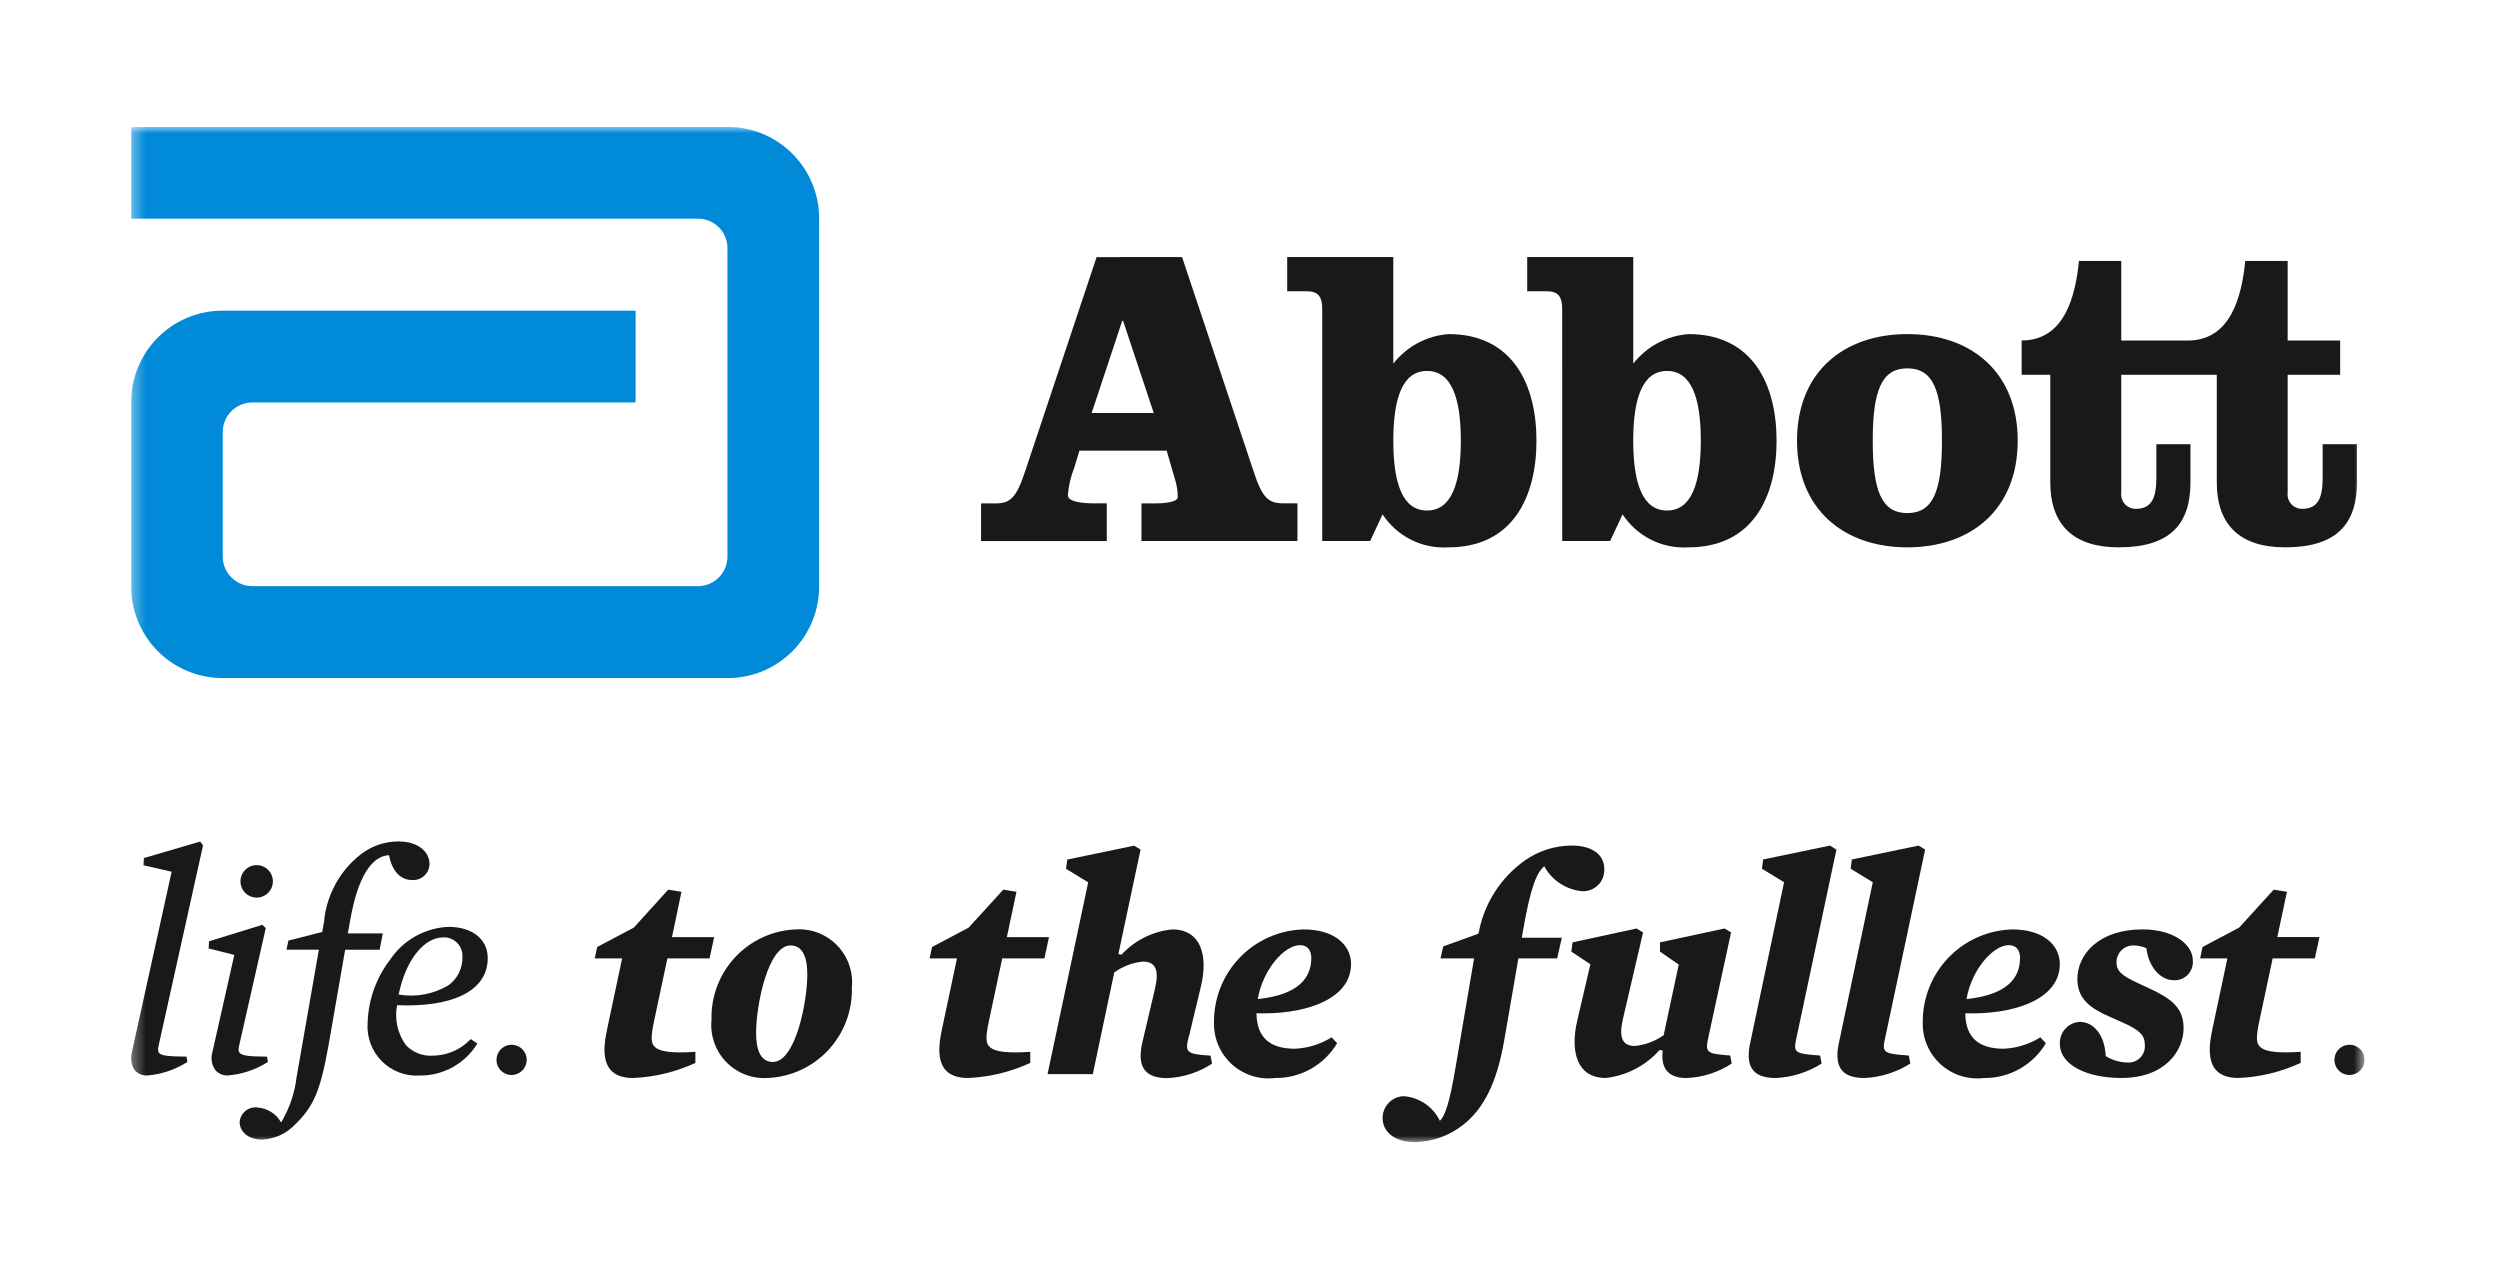 <svg width="197" height="100" viewBox="0 0 197 100" fill="none" xmlns="http://www.w3.org/2000/svg">
<g clip-path="url(#clip0_1_704)">
<mask id="mask0_1_704" style="mask-type:luminance" maskUnits="userSpaceOnUse" x="10" y="10" width="177" height="80">
<path d="M186.333 10H10.333V90H186.333V10Z" fill="white"/>
</mask>
<g mask="url(#mask0_1_704)">
<path d="M57.345 10H10.333V17.231H54.997C55.304 17.23 55.608 17.289 55.891 17.407C56.174 17.524 56.432 17.696 56.648 17.913C56.865 18.131 57.036 18.389 57.151 18.674C57.267 18.958 57.326 19.262 57.323 19.569V43.861V43.882C57.317 44.496 57.069 45.083 56.633 45.515C56.197 45.947 55.608 46.19 54.994 46.189H19.888C19.581 46.19 19.277 46.13 18.994 46.012C18.711 45.895 18.453 45.723 18.236 45.506C18.019 45.289 17.847 45.032 17.729 44.748C17.612 44.465 17.551 44.161 17.551 43.854V34.048C17.553 33.428 17.799 32.834 18.238 32.396C18.675 31.959 19.269 31.713 19.888 31.712H50.086V24.482H17.537C16.591 24.481 15.654 24.667 14.78 25.029C13.906 25.391 13.112 25.922 12.443 26.591C11.774 27.261 11.243 28.056 10.881 28.932C10.519 29.807 10.333 30.745 10.333 31.692V46.218C10.333 47.166 10.52 48.104 10.882 48.979C11.244 49.854 11.774 50.649 12.443 51.319C13.112 51.989 13.906 52.52 14.78 52.882C15.655 53.245 16.591 53.431 17.537 53.431H57.345C58.291 53.431 59.228 53.245 60.102 52.883C60.976 52.52 61.77 51.989 62.439 51.319C63.108 50.649 63.638 49.854 64 48.979C64.362 48.104 64.548 47.166 64.547 46.218V17.215C64.548 16.268 64.362 15.33 64 14.454C63.638 13.579 63.108 12.784 62.439 12.114C61.77 11.444 60.976 10.912 60.102 10.549C59.228 10.187 58.291 10 57.345 10Z" fill="#008AD8"/>
<path d="M86.023 32.543H90.914L88.499 25.277H88.431L86.023 32.543ZM93.146 20.255L98.778 37.126C99.447 39.184 99.92 39.661 101.093 39.661H102.238V42.631H89.947V39.668H90.955C91.966 39.668 92.806 39.532 92.806 39.166C92.807 38.75 92.75 38.336 92.637 37.935L91.934 35.512H85.059L84.649 36.863C84.378 37.553 84.208 38.278 84.145 39.017C84.145 39.561 85.328 39.664 86.245 39.664H87.214V42.634H77.308V39.668H78.456C79.635 39.668 80.099 39.191 80.783 37.132L86.411 20.261L93.146 20.255Z" fill="#1A1818"/>
<path d="M109.792 34.726C109.792 38.174 110.56 40.229 112.45 40.229C114.34 40.229 115.114 38.174 115.114 34.726C115.114 31.278 114.346 29.231 112.45 29.231C110.554 29.231 109.792 31.288 109.792 34.726ZM104.192 24.407C104.192 23.454 103.957 22.954 102.98 22.954H101.431V20.255H109.792V28.654C110.315 27.986 110.971 27.434 111.718 27.033C112.465 26.633 113.287 26.392 114.132 26.326C119.19 26.326 121.073 30.281 121.073 34.727C121.073 39.174 119.19 43.131 114.132 43.131C113.116 43.194 112.1 42.987 111.19 42.531C110.279 42.074 109.504 41.385 108.945 40.532L107.971 42.632H104.192V24.407Z" fill="#1A1818"/>
<path d="M128.698 34.726C128.698 38.174 129.48 40.229 131.364 40.229C133.247 40.229 134.023 38.174 134.023 34.726C134.023 31.278 133.255 29.231 131.364 29.231C129.472 29.231 128.698 31.288 128.698 34.726ZM123.101 24.407C123.101 23.454 122.865 22.954 121.897 22.954H120.344V20.255H128.7V28.654C129.224 27.985 129.881 27.434 130.63 27.033C131.378 26.632 132.201 26.392 133.048 26.326C138.105 26.326 139.993 30.281 139.993 34.727C139.993 39.174 138.105 43.131 133.048 43.131C132.031 43.194 131.015 42.986 130.104 42.53C129.193 42.074 128.419 41.385 127.859 40.532L126.878 42.632H123.103L123.101 24.407Z" fill="#1A1818"/>
<path d="M147.572 34.727C147.572 38.709 148.279 40.431 150.302 40.431C152.325 40.431 153.027 38.709 153.027 34.727C153.027 30.746 152.322 29.026 150.302 29.026C148.282 29.026 147.572 30.746 147.572 34.727ZM158.996 34.727C158.996 40.131 155.32 43.131 150.302 43.131C145.284 43.131 141.605 40.131 141.605 34.727C141.605 29.324 145.272 26.326 150.302 26.326C155.332 26.326 158.996 29.329 158.996 34.727Z" fill="#1A1818"/>
<path d="M183.026 35.003V37.635C183.026 39.186 182.691 40.096 181.409 40.096C181.246 40.099 181.084 40.066 180.935 39.999C180.786 39.933 180.652 39.836 180.544 39.713C180.436 39.591 180.355 39.447 180.307 39.291C180.26 39.134 180.246 38.969 180.268 38.807V29.534H184.405V26.832H180.268V20.564H176.925C176.651 23.36 175.779 26.832 172.41 26.832H167.154V20.564H163.82C163.548 23.36 162.671 26.832 159.305 26.832V29.534H161.562V38.003C161.562 41.446 163.482 43.13 166.946 43.13C170.999 43.13 172.608 41.313 172.608 38.003V35.003H169.921V37.635C169.921 39.186 169.581 40.096 168.305 40.096C168.141 40.1 167.978 40.067 167.828 40.001C167.678 39.936 167.544 39.838 167.435 39.716C167.326 39.593 167.244 39.449 167.196 39.292C167.148 39.135 167.134 38.97 167.155 38.807V29.534H174.683V38.003C174.683 41.446 176.595 43.13 180.06 43.13C184.104 43.13 185.725 41.313 185.725 38.003V35.003H183.026Z" fill="#1A1818"/>
<path d="M53.699 70.274L52.656 70.105L49.946 73.094L47.059 74.623L46.864 75.522H49.024L47.86 81.011C47.495 82.663 47.23 84.946 49.897 84.946C51.592 84.874 53.256 84.47 54.796 83.757V82.882C54.432 82.906 54.093 82.929 53.656 82.929C52.323 82.929 51.837 82.735 51.57 82.468C51.303 82.2 51.263 81.763 51.547 80.428L52.59 75.522H55.913L56.277 73.845H52.954L53.699 70.274Z" fill="#1A1818"/>
<path d="M62.702 73.237C60.884 73.312 59.168 74.101 57.927 75.433C56.685 76.766 56.017 78.534 56.067 80.355C56.007 80.959 56.078 81.569 56.277 82.143C56.475 82.716 56.796 83.239 57.217 83.676C57.638 84.113 58.149 84.453 58.714 84.672C59.279 84.891 59.885 84.985 60.49 84.946C62.308 84.871 64.024 84.082 65.266 82.75C66.508 81.418 67.176 79.649 67.127 77.828C67.187 77.224 67.115 76.614 66.917 76.04C66.718 75.466 66.397 74.943 65.976 74.507C65.555 74.07 65.044 73.73 64.479 73.511C63.913 73.291 63.307 73.198 62.702 73.237ZM60.902 83.683C59.989 83.683 59.58 82.832 59.58 81.4C59.58 79.214 60.514 74.5 62.294 74.5C63.205 74.5 63.616 75.349 63.616 76.783C63.616 78.969 62.681 83.682 60.903 83.682" fill="#1A1818"/>
<path d="M80.098 70.274L79.056 70.105L76.332 73.094L73.446 74.623L73.252 75.522H75.41L74.246 81.011C73.882 82.663 73.616 84.946 76.283 84.946C77.979 84.874 79.644 84.47 81.184 83.757V82.882C80.82 82.906 80.48 82.929 80.044 82.929C78.711 82.929 78.225 82.735 77.958 82.468C77.691 82.2 77.643 81.763 77.933 80.428L78.976 75.522H82.299L82.663 73.845H79.341L80.098 70.274Z" fill="#1A1818"/>
<path d="M93.684 81.692L94.632 77.732C95.212 75.328 94.655 73.238 92.375 73.238C90.841 73.386 89.415 74.096 88.371 75.231L88.128 75.181L89.877 66.946L89.367 66.638L84.102 67.732L84.003 68.462L85.75 69.529L82.547 84.64H86.114L87.804 76.623C88.469 76.147 89.248 75.854 90.061 75.772C91.104 75.772 91.346 76.501 91.007 77.934L90.037 82.063C89.942 82.429 89.89 82.804 89.883 83.181C89.883 84.323 90.497 84.955 91.969 84.955C93.231 84.905 94.456 84.511 95.51 83.814L95.389 83.183C93.473 83.061 93.375 82.94 93.665 81.701" fill="#1A1818"/>
<path d="M106.466 75.983C106.466 74.428 105.106 73.238 102.73 73.238C100.826 73.287 99.018 74.084 97.695 75.456C96.373 76.829 95.643 78.667 95.662 80.574C95.647 81.19 95.765 81.803 96.007 82.37C96.249 82.936 96.61 83.445 97.066 83.86C97.521 84.275 98.061 84.587 98.647 84.774C99.234 84.962 99.854 85.021 100.465 84.948C101.451 84.963 102.423 84.717 103.284 84.235C104.144 83.753 104.863 83.052 105.366 82.203L104.93 81.741C104.061 82.285 103.066 82.594 102.043 82.64C100.126 82.64 99.035 81.814 99.01 79.846C99.182 79.846 99.351 79.854 99.52 79.854C103.384 79.854 106.46 78.52 106.46 75.983H106.466ZM102.433 74.477C103.04 74.477 103.33 74.889 103.33 75.497C103.33 77.026 102.359 78.388 99.11 78.728C99.522 76.348 101.244 74.477 102.433 74.477Z" fill="#1A1818"/>
<path d="M121.686 68.258C121.984 68.807 122.412 69.273 122.933 69.617C123.454 69.96 124.051 70.169 124.671 70.226C124.904 70.237 125.136 70.2 125.353 70.116C125.57 70.032 125.768 69.904 125.932 69.739C126.097 69.574 126.225 69.377 126.309 69.159C126.392 68.942 126.43 68.71 126.418 68.477C126.418 67.358 125.472 66.631 123.869 66.631C122.531 66.63 121.226 67.046 120.135 67.821C118.273 69.15 116.989 71.14 116.544 73.385L116.495 73.578L113.73 74.574L113.512 75.521H116.157L114.701 84.097C114.215 86.988 113.851 87.943 113.462 88.324C113.2 87.776 112.796 87.307 112.293 86.965C111.791 86.624 111.206 86.422 110.6 86.38C110.155 86.396 109.734 86.586 109.426 86.908C109.118 87.23 108.947 87.66 108.95 88.106C108.95 89.223 109.946 90 111.474 90C112.847 89.978 114.176 89.51 115.258 88.665C116.908 87.401 117.95 85.337 118.532 81.983L119.649 75.521H122.705L123.071 73.894H119.917L120.013 73.335C120.62 69.861 121.081 68.792 121.686 68.258Z" fill="#1A1818"/>
<path d="M134.638 81.643L136.409 73.48L135.899 73.164L130.806 74.258V74.988L132.285 76.008L131.096 81.571C130.431 82.047 129.653 82.34 128.84 82.421C127.796 82.421 127.553 81.717 127.895 80.258L129.472 73.48L128.962 73.164L123.917 74.258L123.82 74.988L125.323 75.983L124.281 80.452C123.723 82.857 124.257 84.946 126.536 84.946C128.176 84.759 129.688 83.972 130.781 82.735L131.024 82.784C130.88 83.951 131.242 84.948 132.892 84.948C134.163 84.901 135.397 84.506 136.46 83.806L136.338 83.175C134.446 83.022 134.341 82.981 134.639 81.644" fill="#1A1818"/>
<path d="M138.936 67.725L138.839 68.454L140.586 69.522L137.942 82.057C137.529 83.854 137.942 84.948 139.93 84.948C141.214 84.888 142.46 84.495 143.545 83.806L143.424 83.175C141.362 83.029 141.29 82.957 141.58 81.694L144.711 66.948L144.201 66.632L138.936 67.725Z" fill="#1A1818"/>
<path d="M145.928 67.725L145.831 68.454L147.577 69.522L144.932 82.057C144.519 83.854 144.932 84.948 146.92 84.948C148.204 84.888 149.45 84.495 150.536 83.806L150.414 83.175C148.352 83.029 148.28 82.957 148.571 81.694L151.7 66.948L151.19 66.632L145.928 67.725Z" fill="#1A1818"/>
<path d="M162.315 75.983C162.315 74.428 160.955 73.238 158.58 73.238C156.676 73.287 154.868 74.084 153.545 75.456C152.223 76.829 151.493 78.667 151.513 80.574C151.497 81.19 151.615 81.803 151.857 82.37C152.099 82.937 152.46 83.445 152.916 83.86C153.372 84.275 153.911 84.587 154.498 84.775C155.085 84.962 155.705 85.021 156.317 84.948C157.302 84.963 158.275 84.716 159.135 84.235C159.996 83.753 160.714 83.052 161.217 82.203L160.781 81.741C159.912 82.285 158.918 82.594 157.894 82.64C155.977 82.64 154.886 81.814 154.863 79.846C155.034 79.846 155.203 79.854 155.372 79.854C159.236 79.854 162.311 78.52 162.311 75.983H162.315ZM158.283 74.477C158.898 74.477 159.18 74.889 159.18 75.497C159.18 77.026 158.209 78.388 154.96 78.728C155.372 76.348 157.095 74.477 158.283 74.477Z" fill="#1A1818"/>
<path d="M168.816 73.237C165.419 73.237 163.697 75.18 163.697 77.148C163.697 78.701 164.716 79.455 166.221 80.111L167.263 80.572C168.623 81.18 169.01 81.594 169.01 82.298C169.03 82.483 169.011 82.67 168.953 82.847C168.894 83.024 168.799 83.186 168.672 83.322C168.545 83.458 168.391 83.565 168.219 83.635C168.047 83.706 167.862 83.739 167.676 83.731C167.059 83.719 166.456 83.543 165.929 83.22C165.856 81.471 164.909 80.523 163.892 80.523C163.455 80.544 163.045 80.737 162.75 81.06C162.454 81.383 162.298 81.81 162.316 82.248C162.316 83.9 164.402 84.945 167.168 84.945C170.588 84.945 172.067 82.831 172.067 81.009C172.067 79.431 171.098 78.701 169.497 77.949L168.454 77.463C167.191 76.88 166.78 76.515 166.78 75.835C166.778 75.659 166.811 75.484 166.877 75.321C166.943 75.157 167.041 75.009 167.166 74.884C167.29 74.76 167.438 74.662 167.602 74.596C167.765 74.529 167.94 74.497 168.116 74.5C168.467 74.5 168.814 74.575 169.134 74.718C169.305 76.152 170.2 77.244 171.316 77.244C171.518 77.252 171.72 77.216 171.908 77.139C172.096 77.063 172.265 76.947 172.405 76.8C172.545 76.653 172.652 76.478 172.719 76.286C172.786 76.095 172.812 75.891 172.795 75.689C172.795 74.426 171.293 73.235 168.818 73.235" fill="#1A1818"/>
<path d="M180.21 70.274L179.166 70.105L176.449 73.092L173.562 74.621L173.368 75.52H175.519L174.355 81.009C173.99 82.662 173.725 84.945 176.393 84.945C178.089 84.873 179.754 84.469 181.294 83.755V82.88C180.93 82.904 180.591 82.928 180.154 82.928C178.821 82.928 178.334 82.734 178.068 82.466C177.802 82.198 177.753 81.762 178.042 80.426L179.086 75.52H182.41L182.774 73.843H179.451L180.21 70.274Z" fill="#1A1818"/>
<path d="M40.315 84.711C40.079 84.711 39.849 84.641 39.653 84.51C39.458 84.379 39.305 84.192 39.215 83.975C39.125 83.757 39.101 83.517 39.147 83.286C39.193 83.054 39.306 82.842 39.473 82.675C39.639 82.508 39.852 82.395 40.083 82.349C40.313 82.303 40.553 82.326 40.77 82.417C40.988 82.507 41.174 82.66 41.305 82.856C41.436 83.052 41.505 83.282 41.505 83.518C41.503 83.834 41.377 84.136 41.154 84.359C40.932 84.582 40.63 84.709 40.315 84.711Z" fill="#1A1818"/>
<path d="M185.143 84.711C184.907 84.711 184.677 84.641 184.481 84.51C184.285 84.379 184.133 84.192 184.043 83.975C183.953 83.757 183.929 83.517 183.975 83.286C184.021 83.054 184.134 82.842 184.301 82.675C184.467 82.508 184.68 82.395 184.91 82.349C185.141 82.303 185.381 82.326 185.598 82.417C185.816 82.507 186.002 82.66 186.133 82.856C186.264 83.052 186.333 83.282 186.333 83.518C186.331 83.834 186.205 84.136 185.982 84.359C185.76 84.582 185.458 84.709 185.143 84.711Z" fill="#1A1818"/>
<path d="M11.396 67.597L11.338 67.614L11.307 68.185L13.526 68.692L10.39 82.917C10.32 83.154 10.305 83.403 10.343 83.646C10.382 83.89 10.475 84.122 10.614 84.325C10.738 84.467 10.892 84.579 11.066 84.652C11.239 84.725 11.427 84.757 11.615 84.746C12.716 84.656 13.78 84.301 14.716 83.713L14.766 83.682L14.697 83.262H14.624C13.325 83.246 12.713 83.2 12.527 82.962C12.441 82.854 12.434 82.683 12.5 82.394L15.992 66.652L16.001 66.612L15.77 66.316L11.396 67.597Z" fill="#1A1818"/>
<path d="M30.654 67.38C30.888 68.629 31.547 69.346 32.475 69.346C32.65 69.358 32.826 69.334 32.991 69.275C33.156 69.216 33.308 69.124 33.436 69.005C33.565 68.885 33.667 68.74 33.738 68.579C33.808 68.418 33.845 68.245 33.845 68.069C33.845 67.22 33.077 66.306 31.387 66.306C30.303 66.307 29.251 66.673 28.399 67.344C27.583 67.989 26.907 68.793 26.414 69.709C25.92 70.625 25.619 71.632 25.529 72.669L25.392 73.438L22.781 74.105L22.728 74.118L22.575 74.834H25.127L23.374 84.863C23.224 86.131 22.808 87.353 22.152 88.448C21.962 88.111 21.692 87.827 21.365 87.622C21.039 87.416 20.666 87.295 20.281 87.269C20.113 87.249 19.942 87.263 19.779 87.31C19.617 87.358 19.466 87.438 19.335 87.546C19.204 87.655 19.097 87.788 19.02 87.939C18.942 88.09 18.896 88.255 18.884 88.424C18.884 89.108 19.488 89.798 20.644 89.798C21.637 89.76 22.575 89.332 23.255 88.608C24.738 87.169 25.253 85.929 25.901 82.3L27.198 74.841H29.914L30.166 73.551H27.41L27.609 72.437C28.185 69.206 29.236 67.465 30.654 67.386" fill="#1A1818"/>
<path d="M37.048 81.925C36.665 82.32 36.207 82.635 35.701 82.852C35.195 83.068 34.651 83.183 34.1 83.188C33.71 83.212 33.319 83.15 32.955 83.008C32.591 82.865 32.263 82.644 31.992 82.362C31.664 81.913 31.432 81.402 31.311 80.859C31.191 80.317 31.183 79.755 31.29 79.209C31.555 79.22 31.816 79.225 32.069 79.225C36.113 79.225 38.433 77.866 38.433 75.499C38.433 74 37.218 73.037 35.337 73.037C34.426 73.076 33.537 73.329 32.742 73.774C31.946 74.22 31.265 74.845 30.754 75.602C29.647 77.04 29.022 78.791 28.968 80.606C28.927 81.159 29.006 81.713 29.198 82.233C29.39 82.752 29.692 83.224 30.082 83.617C30.472 84.01 30.941 84.314 31.459 84.51C31.976 84.706 32.53 84.788 33.082 84.751C33.976 84.759 34.857 84.538 35.642 84.11C36.427 83.682 37.091 83.061 37.569 82.305L37.615 82.234L37.101 81.88L37.048 81.925ZM35.374 77.617C34.189 78.341 32.781 78.608 31.413 78.368C31.971 75.671 33.384 73.865 34.947 73.865C35.148 73.859 35.349 73.894 35.535 73.97C35.722 74.046 35.891 74.16 36.032 74.305C36.172 74.449 36.28 74.622 36.351 74.811C36.421 75 36.451 75.202 36.439 75.403C36.452 75.83 36.362 76.255 36.176 76.639C35.991 77.025 35.715 77.359 35.373 77.614" fill="#1A1818"/>
<path d="M21.114 83.683L21.041 83.263H20.969C19.674 83.248 19.064 83.2 18.875 82.955C18.789 82.846 18.78 82.679 18.845 82.392L20.931 73.186L20.942 73.14L20.676 72.875L16.528 74.154L16.471 74.172L16.439 74.74L18.464 75.248L16.735 82.914C16.667 83.15 16.652 83.398 16.691 83.641C16.73 83.884 16.823 84.115 16.963 84.317C17.085 84.46 17.239 84.573 17.412 84.647C17.584 84.721 17.772 84.754 17.96 84.745C19.061 84.655 20.125 84.301 21.061 83.712L21.114 83.683Z" fill="#1A1818"/>
<path d="M20.246 70.731C20.498 70.727 20.743 70.648 20.95 70.505C21.158 70.362 21.319 70.161 21.412 69.927C21.506 69.693 21.529 69.436 21.477 69.189C21.425 68.942 21.302 68.716 21.122 68.539C20.943 68.362 20.715 68.242 20.468 68.194C20.221 68.146 19.965 68.173 19.732 68.27C19.5 68.368 19.301 68.532 19.162 68.742C19.022 68.952 18.948 69.199 18.948 69.451C18.948 69.621 18.982 69.789 19.047 69.945C19.113 70.102 19.209 70.244 19.329 70.363C19.45 70.482 19.593 70.576 19.751 70.639C19.908 70.702 20.076 70.733 20.246 70.731Z" fill="#1A1818"/>
</g>
</g>
<defs>
<clipPath id="clip0_1_704">
<rect width="176" height="80" fill="white" transform="translate(10.333 10)"/>
</clipPath>
</defs>
</svg>
